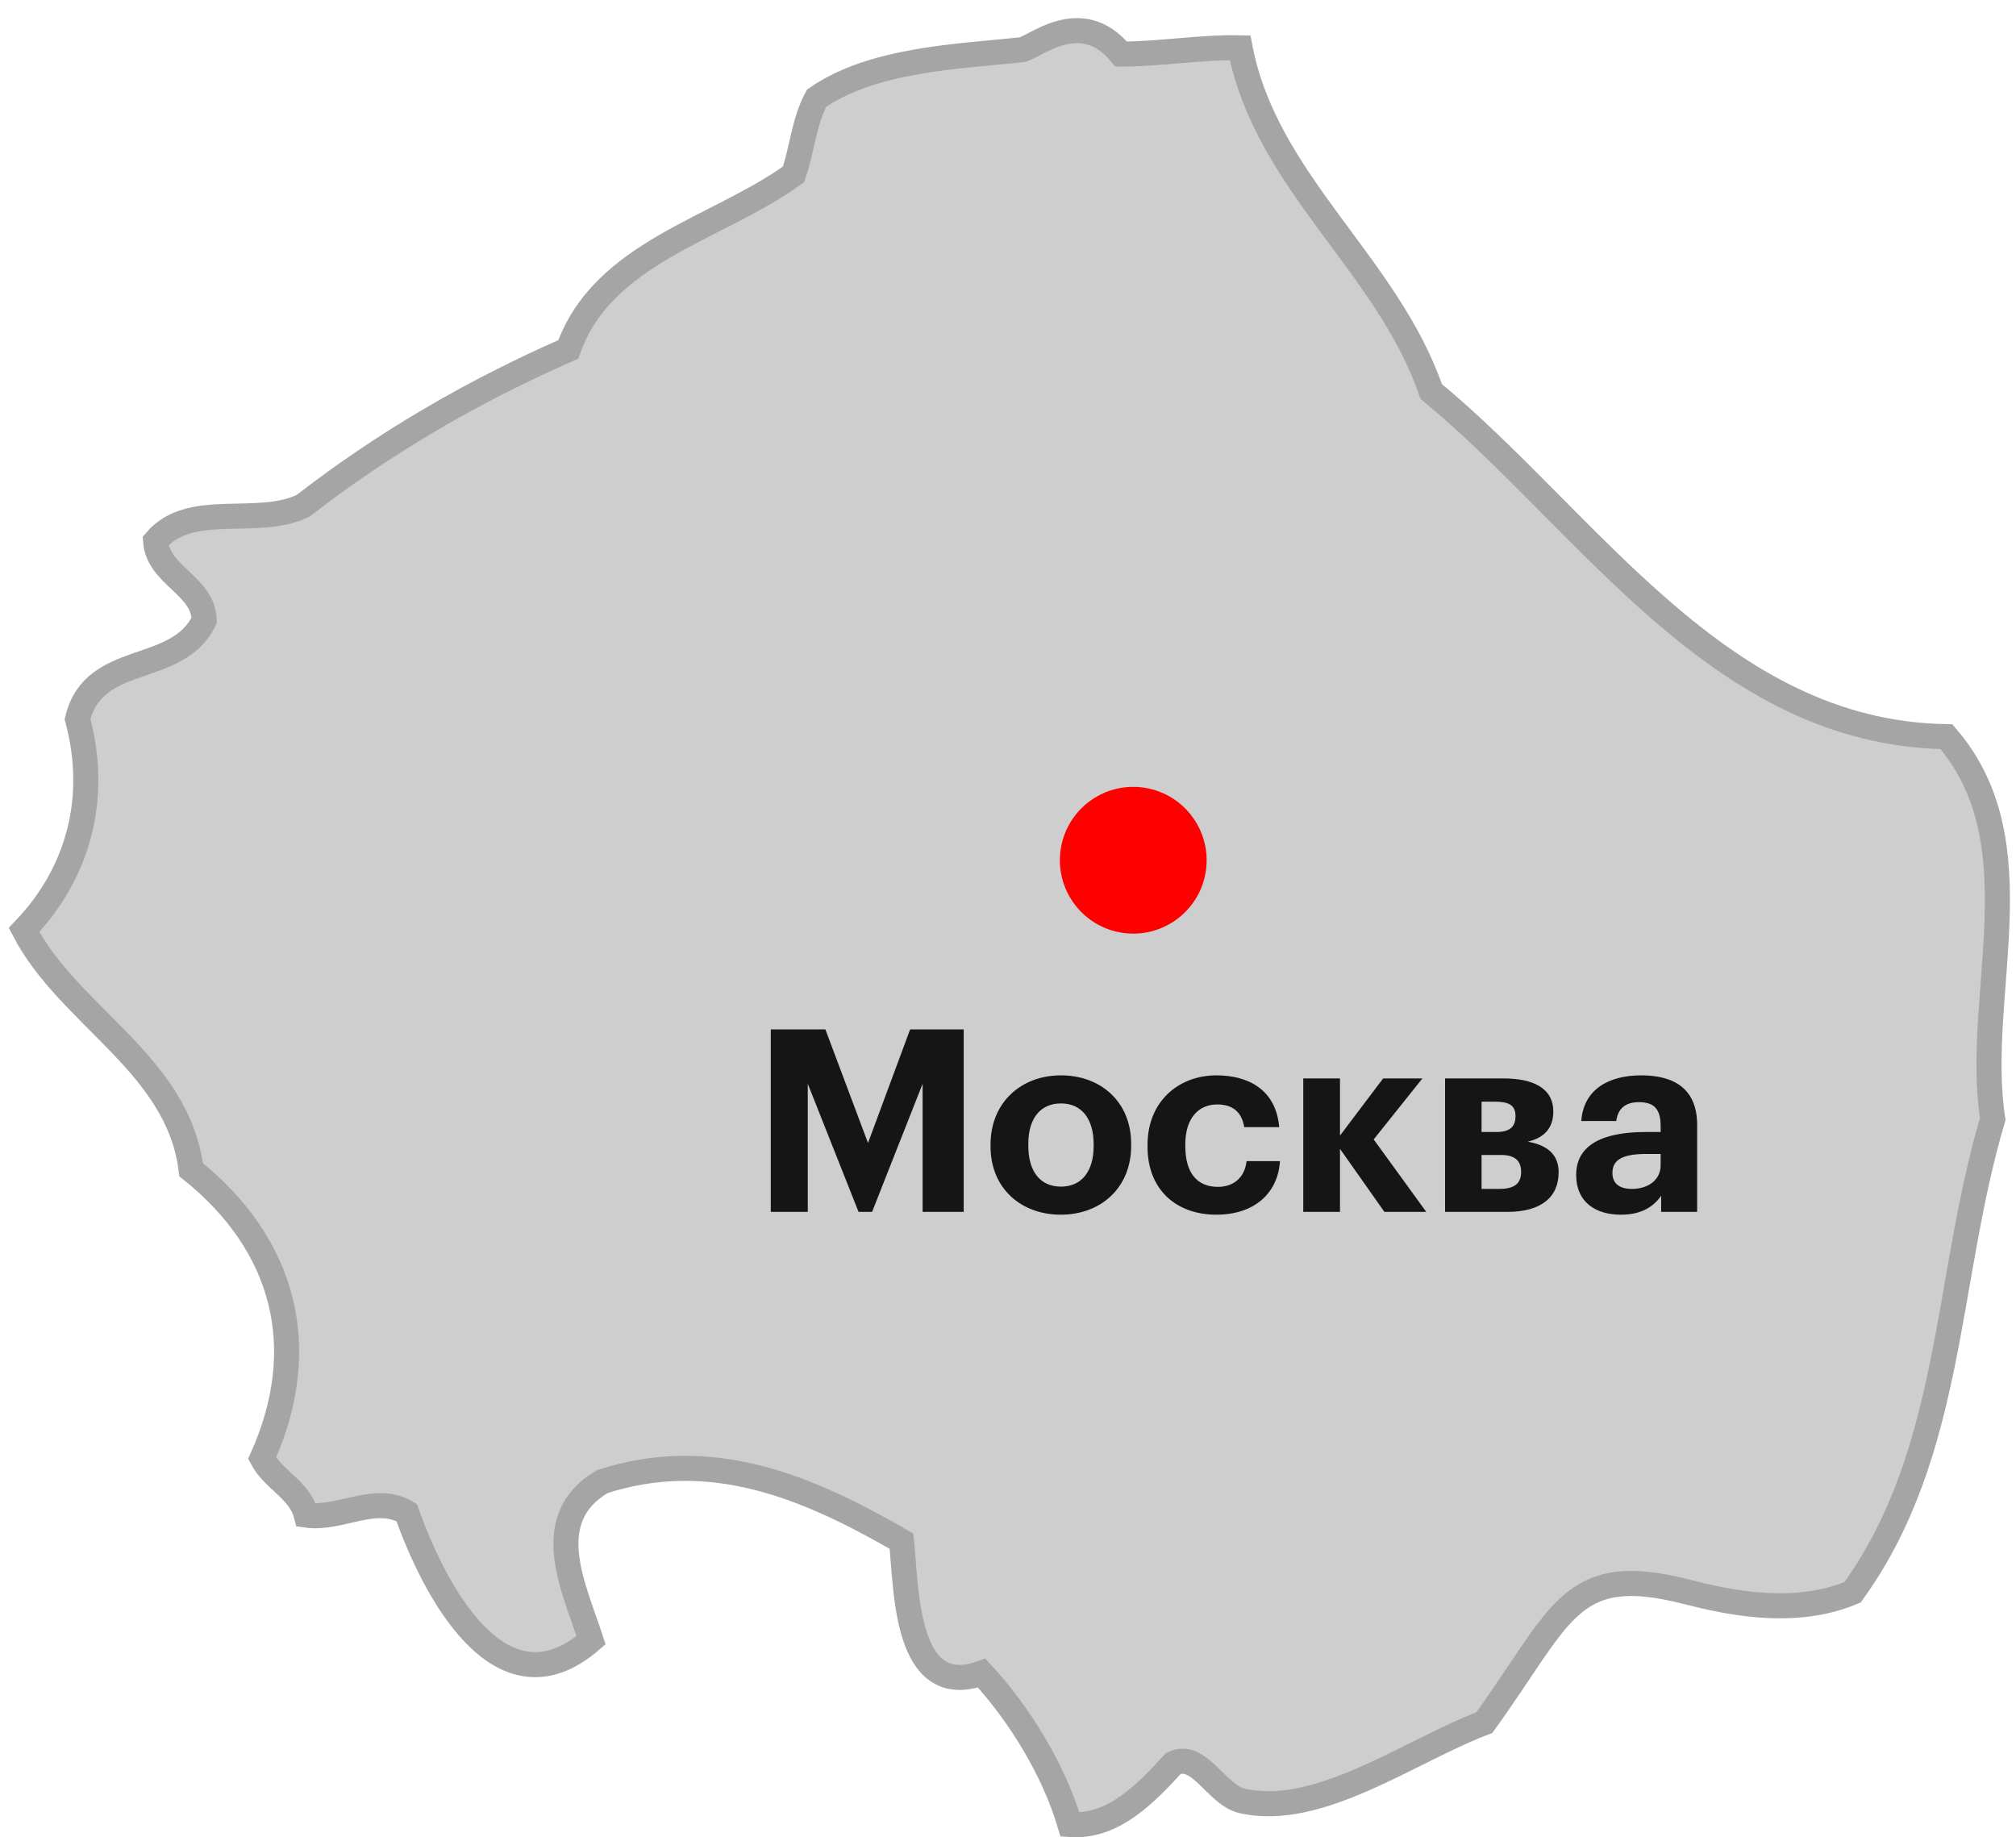 <?xml version="1.0" encoding="UTF-8"?> <svg xmlns="http://www.w3.org/2000/svg" width="79" height="72" viewBox="0 0 79 72" fill="none"><path d="M76.273 28.867C79.888 33.049 77.341 38.992 78.089 43.855C76.216 50.134 76.547 56.934 72.595 62.396C69.872 63.55 66.669 62.489 65.614 62.262C61.48 61.353 61.125 63.41 58.167 67.501C55.219 68.623 51.664 71.265 48.662 70.565C47.669 70.331 46.994 68.626 45.986 69.097C44.927 70.249 43.634 71.627 41.928 71.497C41.293 69.343 39.935 67.146 38.468 65.563C35.458 66.64 35.523 62.26 35.328 60.393C31.59 58.23 27.85 56.685 23.606 58.057C21.107 59.523 22.509 62.244 23.162 64.274C19.575 67.379 16.97 62.183 15.934 59.272C14.706 58.532 13.318 59.564 12.003 59.371C11.749 58.38 10.719 57.993 10.27 57.145C12.222 52.806 11.155 48.77 7.488 45.835C6.989 41.71 2.701 39.831 0.941 36.442C3.134 34.157 3.85 31.182 3.038 28.182C3.675 25.515 6.959 26.503 8.003 24.304C7.965 22.93 6.195 22.561 6.095 21.201C7.448 19.598 10.078 20.692 11.879 19.819C15.079 17.335 18.567 15.314 22.269 13.693C23.613 9.873 28.132 8.978 31.093 6.835C31.44 5.851 31.495 4.781 32 3.848C34.2 2.314 37.565 2.215 40.023 1.951C40.5 1.902 42.356 0.183 43.931 2.118C45.478 2.12 47.033 1.84 48.595 1.874C49.609 7.143 54.366 10.349 56.084 15.339C62.275 20.458 67.342 28.725 76.273 28.867Z" fill="#CECECE" stroke="#A5A5A5" stroke-width="0.982"></path><path d="M43.909 36.541C45.473 36.816 46.964 35.772 47.24 34.209C47.515 32.645 46.471 31.154 44.907 30.878C43.344 30.602 41.853 31.646 41.577 33.21C41.301 34.774 42.345 36.265 43.909 36.541Z" fill="#FF0000"></path><path d="M30.204 47.489L30.204 40.339L32.344 40.339L34.014 44.789L35.664 40.339L37.764 40.339L37.764 47.489L36.154 47.489L36.154 42.469L34.174 47.489L33.644 47.489L31.654 42.469L31.654 47.489L30.204 47.489ZM41.566 47.599C40.006 47.599 38.816 46.559 38.816 44.929L38.816 44.849C38.816 43.209 40.006 42.139 41.576 42.139C43.146 42.139 44.326 43.189 44.326 44.819L44.326 44.899C44.326 46.549 43.136 47.599 41.566 47.599ZM41.576 46.499C42.386 46.499 42.856 45.899 42.856 44.909L42.856 44.839C42.856 43.839 42.386 43.239 41.576 43.239C40.776 43.239 40.296 43.819 40.296 44.819L40.296 44.899C40.296 45.899 40.756 46.499 41.576 46.499ZM47.658 47.599C46.128 47.599 44.968 46.649 44.968 44.939L44.968 44.859C44.968 43.169 46.178 42.139 47.668 42.139C48.878 42.139 49.998 42.669 50.128 44.169L48.758 44.169C48.658 43.559 48.288 43.279 47.698 43.279C46.948 43.279 46.448 43.839 46.448 44.839L46.448 44.919C46.448 45.969 46.918 46.509 47.728 46.509C48.308 46.509 48.778 46.169 48.848 45.499L50.158 45.499C50.078 46.739 49.178 47.599 47.658 47.599ZM54.25 47.489L52.51 45.019L52.51 47.489L51.07 47.489L51.07 42.259L52.51 42.259L52.51 44.499L54.2 42.259L55.74 42.259L53.83 44.649L55.89 47.489L54.25 47.489ZM56.627 47.489L56.627 42.259L58.907 42.259C60.077 42.259 60.867 42.639 60.867 43.549L60.867 43.569C60.867 44.169 60.547 44.579 59.867 44.739C60.627 44.869 61.077 45.239 61.077 45.929L61.077 45.939C61.077 46.919 60.387 47.489 59.067 47.489L56.627 47.489ZM58.567 43.169L58.057 43.169L58.057 44.359L58.627 44.359C59.147 44.359 59.387 44.169 59.387 43.739L59.387 43.729C59.387 43.289 59.097 43.169 58.567 43.169ZM58.817 45.259L58.057 45.259L58.057 46.589L58.747 46.589C59.317 46.589 59.607 46.399 59.607 45.929L59.607 45.919C59.607 45.479 59.357 45.259 58.817 45.259ZM63.945 46.589C64.585 46.589 65.075 46.239 65.075 45.659L65.075 45.219L64.515 45.219C63.675 45.219 63.185 45.399 63.185 45.959C63.185 46.339 63.415 46.589 63.945 46.589ZM63.515 47.599C62.565 47.599 61.765 47.139 61.765 46.039C61.765 44.819 62.885 44.359 64.485 44.359L65.075 44.359L65.075 44.149C65.075 43.529 64.885 43.189 64.225 43.189C63.655 43.189 63.395 43.479 63.335 43.929L61.965 43.929C62.055 42.689 63.035 42.139 64.315 42.139C65.595 42.139 66.505 42.659 66.505 44.079L66.505 47.489L65.095 47.489L65.095 46.859C64.795 47.279 64.335 47.599 63.515 47.599Z" fill="#151515"></path></svg> 